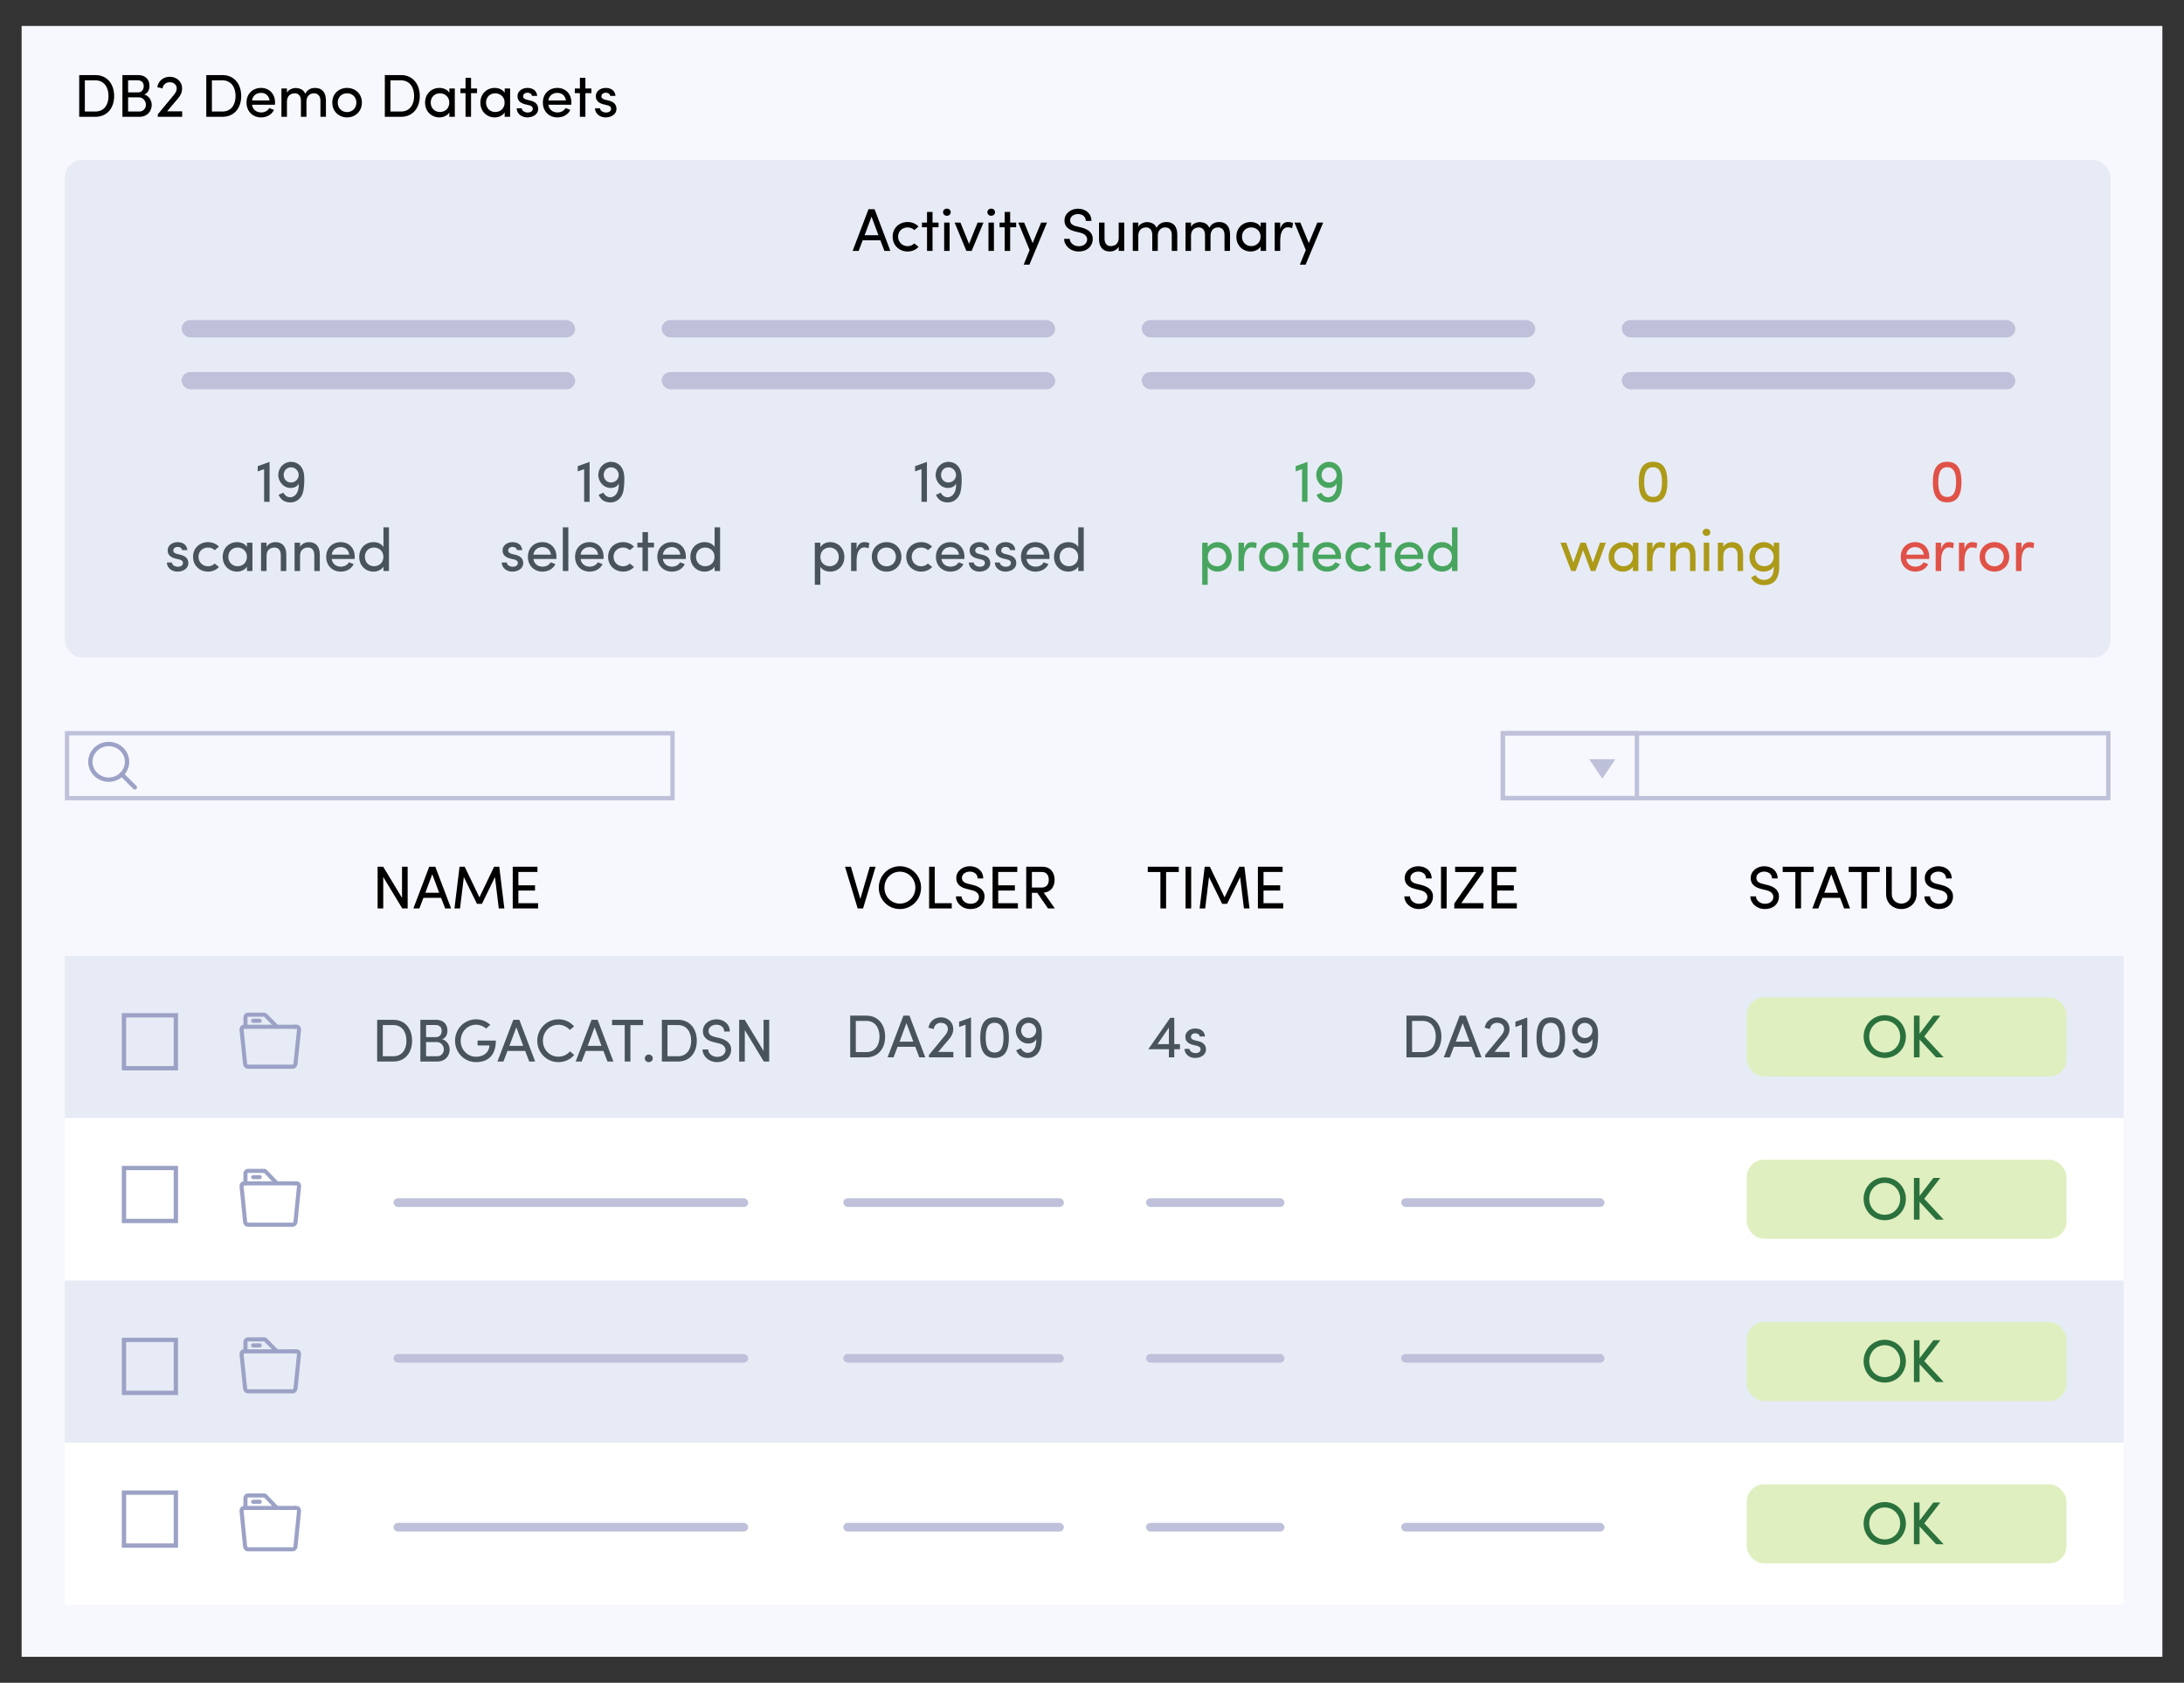 <svg width="505" height="389" viewBox="0 0 505 389" fill="none" xmlns="http://www.w3.org/2000/svg">
<rect x="0" y="0" width="505" height="389" fill="#333333" stroke="none"/>
<g clip-path="url(#clip0_16001_65)">
<rect width="495" height="377" transform="translate(5 6)" fill="#F7F8FD"/>
<rect x="15" y="37" width="473" height="115" rx="4" fill="#E7EBF5"/>
<path d="M94.26 210H93.014L88.618 202.734V210H87.316V200.354H88.604L92.958 207.564V200.354H94.26V210ZM98.356 206.374H101.548L99.952 202.09L98.356 206.374ZM101.996 207.55H97.908L96.97 210H95.584L99.252 200.354H100.652L104.306 210H102.934L101.996 207.55ZM110.852 207.438L114.254 200.354H115.444L116.62 210H115.332L114.45 202.748L111.44 208.936H110.292L107.254 202.748L106.372 210H105.084L106.26 200.354H107.45L110.852 207.438ZM118.56 200.354H124.272V201.572H119.862V204.652H123.712V205.87H119.862V208.782H124.412V210H118.56V200.354Z" fill="black"/>
<path d="M199.926 54.374H203.118L201.522 50.09L199.926 54.374ZM203.566 55.55H199.478L198.54 58H197.154L200.822 48.354H202.222L205.876 58H204.504L203.566 55.55ZM206.404 54.71C206.404 52.638 208 51.322 209.862 51.322C210.87 51.322 211.766 51.7 212.382 52.372L211.416 53.184C211.024 52.792 210.464 52.568 209.862 52.568C208.686 52.568 207.664 53.394 207.664 54.71C207.664 56.012 208.686 56.908 209.862 56.908C210.464 56.908 211.024 56.67 211.416 56.264L212.396 57.076C211.78 57.748 210.87 58.14 209.862 58.14C208 58.14 206.404 56.782 206.404 54.71ZM215.626 51.462H217.012V52.54H215.626V58H214.352V52.54H213.176V51.462H214.352V48.998H215.626V51.462ZM219.576 51.462V58H218.316V51.462H219.576ZM218.064 49.054C218.064 48.564 218.456 48.228 218.946 48.228C219.436 48.228 219.828 48.564 219.828 49.054C219.828 49.544 219.436 49.88 218.946 49.88C218.456 49.88 218.064 49.544 218.064 49.054ZM220.741 51.462H222.085L224.073 56.376L226.047 51.462H227.405L224.675 58H224.689H223.457L220.741 51.462ZM229.823 51.462V58H228.563V51.462H229.823ZM228.311 49.054C228.311 48.564 228.703 48.228 229.193 48.228C229.683 48.228 230.075 48.564 230.075 49.054C230.075 49.544 229.683 49.88 229.193 49.88C228.703 49.88 228.311 49.544 228.311 49.054ZM233.578 51.462H234.964V52.54H233.578V58H232.304V52.54H231.128V51.462H232.304V48.998H233.578V51.462ZM238.032 61.178H236.702L238.074 57.804L235.456 51.462H236.814L238.774 56.194L240.734 51.462H242.092L238.032 61.178ZM246.056 55.214H247.358C247.358 56.054 248.212 56.922 249.43 56.922C250.662 56.922 251.264 56.236 251.376 55.508C251.446 54.472 250.606 53.982 249.738 53.786L248.492 53.478C246.434 52.96 246.14 51.798 246.14 50.958C246.14 49.334 247.624 48.242 249.262 48.242C251.012 48.242 252.37 49.334 252.37 51.07H251.068C251.068 50.104 250.312 49.488 249.248 49.488C248.296 49.488 247.442 50.062 247.442 50.944C247.442 51.364 247.596 51.994 248.814 52.288L250.074 52.596C251.88 53.058 252.86 54.066 252.65 55.62C252.468 57.02 251.334 58.14 249.43 58.14C247.47 58.14 246.056 56.726 246.056 55.214ZM258.675 54.99V51.462H259.949V58H258.675V57.02C258.269 57.804 257.359 58.14 256.645 58.14C255.007 58.14 254.111 57.09 254.125 55.242V51.462H255.399V55.158C255.399 56.264 255.931 56.894 256.827 56.894C257.751 56.894 258.675 56.39 258.675 54.99ZM269.448 52.568C268.37 52.568 267.712 53.38 267.712 54.472V58H266.438V54.29C266.438 53.212 265.878 52.568 265.024 52.568C264.114 52.568 263.204 53.1 263.204 54.472V58H261.93V51.462H263.204V52.442C263.54 51.714 264.478 51.392 265.01 51.35C265.262 51.336 265.5 51.35 265.724 51.392C266.55 51.518 267.124 51.952 267.432 52.666C268.034 51.504 269.07 51.322 269.7 51.322C271.338 51.322 272.22 52.372 272.22 54.22V58H270.946V54.304C270.946 53.226 270.4 52.568 269.448 52.568ZM281.64 52.568C280.562 52.568 279.904 53.38 279.904 54.472V58H278.63V54.29C278.63 53.212 278.07 52.568 277.216 52.568C276.306 52.568 275.396 53.1 275.396 54.472V58H274.122V51.462H275.396V52.442C275.732 51.714 276.67 51.392 277.202 51.35C277.454 51.336 277.692 51.35 277.916 51.392C278.742 51.518 279.316 51.952 279.624 52.666C280.226 51.504 281.262 51.322 281.892 51.322C283.53 51.322 284.412 52.372 284.412 54.22V58H283.138V54.304C283.138 53.226 282.592 52.568 281.64 52.568ZM291.494 58V56.992C291.06 57.72 290.108 58.14 289.198 58.14C287.406 58.14 285.88 56.796 285.88 54.724C285.88 52.638 287.406 51.322 289.198 51.322C290.108 51.322 291.046 51.7 291.494 52.442V51.462H292.754V58H291.494ZM291.48 54.71C291.48 53.31 290.374 52.568 289.31 52.568C288.134 52.568 287.182 53.422 287.182 54.71C287.182 55.998 288.134 56.894 289.31 56.894C290.472 56.894 291.48 56.096 291.48 54.71ZM296.021 55.62V58H294.747V51.462H296.021V52.932C296.357 51.77 296.987 51.322 297.841 51.322C298.303 51.322 298.793 51.448 298.975 51.574L298.779 52.764C298.429 52.596 298.079 52.54 297.813 52.54C296.553 52.54 296.021 53.884 296.021 55.62ZM301.894 61.178H300.564L301.936 57.804L299.318 51.462H300.676L302.636 56.194L304.596 51.462H305.954L301.894 61.178Z" fill="black"/>
<path d="M22.054 27H18.316V17.354H22.054C24.798 17.354 26.394 19.454 26.394 22.198C26.394 24.942 24.798 27 22.054 27ZM19.618 25.782H22.054C24.056 25.782 25.092 24.228 25.092 22.198C25.092 20.168 24.056 18.572 22.054 18.572H19.618V25.782ZM34.565 19.846C34.565 20.658 34.257 21.526 33.347 21.862C34.425 22.086 35.083 23.262 35.083 24.214C35.083 25.712 34.047 27 32.255 27H28.307V17.354H31.947C33.571 17.354 34.565 18.32 34.565 19.846ZM29.623 21.358H31.947C32.801 21.358 33.235 20.672 33.235 19.888C33.235 19.048 32.689 18.558 31.807 18.558H29.623V21.358ZM32.157 22.506H29.623V25.782H32.199C33.151 25.782 33.739 25.026 33.739 24.2C33.739 23.416 33.123 22.506 32.157 22.506ZM36.482 26.44L40.192 21.946C40.598 21.456 40.864 20.966 40.864 20.448C40.864 19.552 40.136 19.006 39.24 19.006C38.4 19.006 37.714 19.538 37.588 20.448L36.37 20.154C36.594 18.67 37.826 17.746 39.24 17.746C40.836 17.746 42.11 18.838 42.11 20.448C42.11 21.344 41.718 22.142 41.116 22.814C39.926 24.186 39.912 24.242 38.638 25.74H42.124V27H36.482V26.44ZM51.435 27H47.697V17.354H51.435C54.179 17.354 55.775 19.454 55.775 22.198C55.775 24.942 54.179 27 51.435 27ZM48.999 25.782H51.435C53.437 25.782 54.473 24.228 54.473 22.198C54.473 20.168 53.437 18.572 51.435 18.572H48.999V25.782ZM58.276 23.22H62.336C62.182 22.114 61.412 21.47 60.348 21.47C59.27 21.47 58.43 22.114 58.276 23.22ZM63.596 23.71C63.596 23.864 63.596 24.06 63.582 24.214H58.276C58.43 25.32 59.27 25.992 60.39 25.992C61.174 25.992 61.888 25.642 62.266 24.984C62.602 25.138 63.008 25.25 63.358 25.404C62.798 26.566 61.622 27.14 60.348 27.14C58.486 27.14 57.002 25.782 57.002 23.71C57.002 21.638 58.486 20.322 60.348 20.322C62.21 20.322 63.596 21.638 63.596 23.71ZM72.594 21.568C71.516 21.568 70.858 22.38 70.858 23.472V27H69.584V23.29C69.584 22.212 69.024 21.568 68.17 21.568C67.26 21.568 66.35 22.1 66.35 23.472V27H65.076V20.462H66.35V21.442C66.686 20.714 67.624 20.392 68.156 20.35C68.408 20.336 68.646 20.35 68.87 20.392C69.696 20.518 70.27 20.952 70.578 21.666C71.18 20.504 72.216 20.322 72.846 20.322C74.484 20.322 75.366 21.372 75.366 23.22V27H74.092V23.304C74.092 22.226 73.546 21.568 72.594 21.568ZM80.25 27.14C78.388 27.14 76.834 25.782 76.834 23.71C76.834 21.638 78.388 20.322 80.25 20.322C82.112 20.322 83.68 21.638 83.68 23.71C83.68 25.782 82.112 27.14 80.25 27.14ZM80.25 25.908C81.412 25.908 82.406 25.054 82.406 23.71C82.406 22.394 81.412 21.568 80.25 21.568C79.06 21.568 78.094 22.394 78.094 23.71C78.094 25.054 79.06 25.908 80.25 25.908ZM92.722 27H88.984V17.354H92.722C95.466 17.354 97.062 19.454 97.062 22.198C97.062 24.942 95.466 27 92.722 27ZM90.286 25.782H92.722C94.724 25.782 95.76 24.228 95.76 22.198C95.76 20.168 94.724 18.572 92.722 18.572H90.286V25.782ZM103.903 27V25.992C103.469 26.72 102.517 27.14 101.607 27.14C99.815 27.14 98.289 25.796 98.289 23.724C98.289 21.638 99.815 20.322 101.607 20.322C102.517 20.322 103.455 20.7 103.903 21.442V20.462H105.163V27H103.903ZM103.889 23.71C103.889 22.31 102.783 21.568 101.719 21.568C100.543 21.568 99.591 22.422 99.591 23.71C99.591 24.998 100.543 25.894 101.719 25.894C102.881 25.894 103.889 25.096 103.889 23.71ZM108.919 20.462H110.305V21.54H108.919V27H107.645V21.54H106.469V20.462H107.645V17.998H108.919V20.462ZM116.693 27V25.992C116.259 26.72 115.307 27.14 114.397 27.14C112.605 27.14 111.079 25.796 111.079 23.724C111.079 21.638 112.605 20.322 114.397 20.322C115.307 20.322 116.245 20.7 116.693 21.442V20.462H117.953V27H116.693ZM116.679 23.71C116.679 22.31 115.573 21.568 114.509 21.568C113.333 21.568 112.381 22.422 112.381 23.71C112.381 24.998 113.333 25.894 114.509 25.894C115.671 25.894 116.679 25.096 116.679 23.71ZM122.325 24.326L121.429 24.116C120.239 23.794 119.567 23.206 119.679 21.988C119.791 21.036 120.771 20.322 121.947 20.322C123.053 20.322 124.103 20.84 124.215 22.17H122.997C122.927 21.68 122.479 21.428 121.975 21.428C121.485 21.428 121.093 21.666 120.995 22.016C120.939 22.226 120.939 22.394 121.009 22.534C121.135 22.8 121.443 22.94 121.779 23.038L122.745 23.276C124.089 23.612 124.439 24.438 124.439 25.18C124.439 26.412 123.263 27.14 121.905 27.14C120.729 27.14 119.511 26.384 119.469 25.04H120.631C120.673 25.32 120.841 25.628 121.163 25.782C121.457 25.964 121.793 26.034 122.199 26.006C122.801 25.964 123.179 25.642 123.193 25.152C123.207 24.662 122.815 24.438 122.325 24.326ZM126.798 23.22H130.858C130.704 22.114 129.934 21.47 128.87 21.47C127.792 21.47 126.952 22.114 126.798 23.22ZM132.118 23.71C132.118 23.864 132.118 24.06 132.104 24.214H126.798C126.952 25.32 127.792 25.992 128.912 25.992C129.696 25.992 130.41 25.642 130.788 24.984C131.124 25.138 131.53 25.25 131.88 25.404C131.32 26.566 130.144 27.14 128.87 27.14C127.008 27.14 125.524 25.782 125.524 23.71C125.524 21.638 127.008 20.322 128.87 20.322C130.732 20.322 132.118 21.638 132.118 23.71ZM135.361 20.462H136.747V21.54H135.361V27H134.087V21.54H132.911V20.462H134.087V17.998H135.361V20.462ZM140.431 24.326L139.535 24.116C138.345 23.794 137.673 23.206 137.785 21.988C137.897 21.036 138.877 20.322 140.053 20.322C141.159 20.322 142.209 20.84 142.321 22.17H141.103C141.033 21.68 140.585 21.428 140.081 21.428C139.591 21.428 139.199 21.666 139.101 22.016C139.045 22.226 139.045 22.394 139.115 22.534C139.241 22.8 139.549 22.94 139.885 23.038L140.851 23.276C142.195 23.612 142.545 24.438 142.545 25.18C142.545 26.412 141.369 27.14 140.011 27.14C138.835 27.14 137.617 26.384 137.575 25.04H138.737C138.779 25.32 138.947 25.628 139.269 25.782C139.563 25.964 139.899 26.034 140.305 26.006C140.907 25.964 141.285 25.642 141.299 25.152C141.313 24.662 140.921 24.438 140.431 24.326Z" fill="black"/>
<path d="M196.75 200.354L198.934 207.802L201.118 200.354H202.462L199.564 210H198.318L195.392 200.354H196.75ZM203.202 205.198C203.202 202.468 205.33 200.242 208.074 200.242C210.832 200.242 212.974 202.468 212.974 205.198C212.974 207.942 210.832 210.14 208.074 210.14C205.33 210.14 203.202 207.942 203.202 205.198ZM204.504 205.198C204.504 207.256 206.058 208.88 208.074 208.88C210.104 208.88 211.658 207.256 211.658 205.198C211.658 203.14 210.104 201.502 208.074 201.502C206.058 201.502 204.504 203.14 204.504 205.198ZM214.835 200.354H216.137V208.782H220.071V210H214.835V200.354ZM221.038 207.214H222.34C222.34 208.054 223.194 208.922 224.412 208.922C225.644 208.922 226.246 208.236 226.358 207.508C226.428 206.472 225.588 205.982 224.72 205.786L223.474 205.478C221.416 204.96 221.122 203.798 221.122 202.958C221.122 201.334 222.606 200.242 224.244 200.242C225.994 200.242 227.352 201.334 227.352 203.07H226.05C226.05 202.104 225.294 201.488 224.23 201.488C223.278 201.488 222.424 202.062 222.424 202.944C222.424 203.364 222.578 203.994 223.796 204.288L225.056 204.596C226.862 205.058 227.842 206.066 227.632 207.62C227.45 209.02 226.316 210.14 224.412 210.14C222.452 210.14 221.038 208.726 221.038 207.214ZM229.512 200.354H235.224V201.572H230.814V204.652H234.664V205.87H230.814V208.782H235.364V210H229.512V200.354ZM241.334 206.346L243.91 210H242.328L239.836 206.388H238.604V210H237.288V200.354H240.998C243.028 200.354 243.854 201.866 243.854 203.378C243.854 204.806 243.14 206.192 241.334 206.346ZM240.956 201.572H238.604V205.17H240.9C242.076 205.17 242.51 204.274 242.51 203.378C242.51 202.496 242.076 201.572 240.956 201.572Z" fill="black"/>
<path d="M265.392 200.354H272.56V201.586H269.634V210H268.318V201.586H265.392V200.354ZM274.133 200.354H275.435V210H274.133V200.354ZM283.153 207.438L286.555 200.354H287.745L288.921 210H287.633L286.751 202.748L283.741 208.936H282.593L279.555 202.748L278.673 210H277.385L278.561 200.354H279.751L283.153 207.438ZM290.861 200.354H296.573V201.572H292.163V204.652H296.013V205.87H292.163V208.782H296.713V210H290.861V200.354Z" fill="black"/>
<path d="M324.728 207.214H326.03C326.03 208.054 326.884 208.922 328.102 208.922C329.334 208.922 329.936 208.236 330.048 207.508C330.118 206.472 329.278 205.982 328.41 205.786L327.164 205.478C325.106 204.96 324.812 203.798 324.812 202.958C324.812 201.334 326.296 200.242 327.934 200.242C329.684 200.242 331.042 201.334 331.042 203.07H329.74C329.74 202.104 328.984 201.488 327.92 201.488C326.968 201.488 326.114 202.062 326.114 202.944C326.114 203.364 326.268 203.994 327.486 204.288L328.746 204.596C330.552 205.058 331.532 206.066 331.322 207.62C331.14 209.02 330.006 210.14 328.102 210.14C326.142 210.14 324.728 208.726 324.728 207.214ZM333.201 200.354H334.503V210H333.201V200.354ZM336.271 208.866L341.367 201.586H336.467V200.354H343.019V201.488L337.895 208.768H343.019V210H336.271V208.866ZM344.884 200.354H350.596V201.572H346.186V204.652H350.036V205.87H346.186V208.782H350.736V210H344.884V200.354Z" fill="black"/>
<path d="M404.728 207.214H406.03C406.03 208.054 406.884 208.922 408.102 208.922C409.334 208.922 409.936 208.236 410.048 207.508C410.118 206.472 409.278 205.982 408.41 205.786L407.164 205.478C405.106 204.96 404.812 203.798 404.812 202.958C404.812 201.334 406.296 200.242 407.934 200.242C409.684 200.242 411.042 201.334 411.042 203.07H409.74C409.74 202.104 408.984 201.488 407.92 201.488C406.968 201.488 406.114 202.062 406.114 202.944C406.114 203.364 406.268 203.994 407.486 204.288L408.746 204.596C410.552 205.058 411.532 206.066 411.322 207.62C411.14 209.02 410.006 210.14 408.102 210.14C406.142 210.14 404.728 208.726 404.728 207.214ZM412.209 200.354H419.377V201.586H416.451V210H415.135V201.586H412.209V200.354ZM421.835 206.374H425.027L423.431 202.09L421.835 206.374ZM425.475 207.55H421.387L420.449 210H419.063L422.731 200.354H424.131L427.785 210H426.413L425.475 207.55ZM427.474 200.354H434.642V201.586H431.716V210H430.4V201.586H427.474V200.354ZM439.645 208.88C440.835 208.88 441.857 208.026 441.857 206.682V200.354H443.173V206.682C443.173 208.782 441.535 210.14 439.645 210.14C437.727 210.14 436.117 208.782 436.117 206.682V200.354H437.433V206.682C437.433 208.026 438.455 208.88 439.645 208.88ZM444.975 207.214H446.277C446.277 208.054 447.131 208.922 448.349 208.922C449.581 208.922 450.183 208.236 450.295 207.508C450.365 206.472 449.525 205.982 448.657 205.786L447.411 205.478C445.353 204.96 445.059 203.798 445.059 202.958C445.059 201.334 446.543 200.242 448.181 200.242C449.931 200.242 451.289 201.334 451.289 203.07H449.987C449.987 202.104 449.231 201.488 448.167 201.488C447.215 201.488 446.361 202.062 446.361 202.944C446.361 203.364 446.515 203.994 447.733 204.288L448.993 204.596C450.799 205.058 451.779 206.066 451.569 207.62C451.387 209.02 450.253 210.14 448.349 210.14C446.389 210.14 444.975 208.726 444.975 207.214Z" fill="black"/>
<rect x="15" y="220.961" width="476" height="37.51" fill="#E7EBF5"/>
<g clip-path="url(#clip1_16001_65)">
<path d="M68.248 237.347H68.634C68.917 237.347 69.146 237.622 69.146 237.966C69.146 237.999 69.144 238.034 69.14 238.067L68.325 245.961C68.305 246.152 68.217 246.309 68.094 246.408C68.001 246.515 67.876 246.581 67.738 246.581H57.264C57.125 246.581 57 246.515 56.91 246.408C56.779 246.309 56.689 246.136 56.673 245.942L55.859 238.038C55.825 237.701 56.025 237.393 56.304 237.351L56.367 237.347H56.754V235.187C56.754 234.846 56.983 234.568 57.266 234.568H61.093C61.252 234.568 61.395 234.655 61.487 234.791L62.661 235.98L63.836 237.169" stroke="#9CA2C6" stroke-width="0.944" stroke-linecap="round" stroke-linejoin="round"/>
<path d="M56.743 237.349H68.236" stroke="#9CA2C6" stroke-width="0.944" stroke-linecap="round" stroke-linejoin="round"/>
<path d="M58.538 235.968H60.048" stroke="#9CA2C6" stroke-width="0.944" stroke-linecap="round" stroke-linejoin="round"/>
</g>
<path d="M90.948 245.388H87.21V235.742H90.948C93.692 235.742 95.288 237.842 95.288 240.586C95.288 243.33 93.692 245.388 90.948 245.388ZM88.512 244.17H90.948C92.95 244.17 93.986 242.616 93.986 240.586C93.986 238.556 92.95 236.96 90.948 236.96H88.512V244.17ZM103.458 238.234C103.458 239.046 103.15 239.914 102.24 240.25C103.318 240.474 103.976 241.65 103.976 242.602C103.976 244.1 102.94 245.388 101.148 245.388H97.2V235.742H100.84C102.464 235.742 103.458 236.708 103.458 238.234ZM98.516 239.746H100.84C101.694 239.746 102.128 239.06 102.128 238.276C102.128 237.436 101.582 236.946 100.7 236.946H98.516V239.746ZM101.05 240.894H98.516V244.17H101.092C102.044 244.17 102.632 243.414 102.632 242.588C102.632 241.804 102.016 240.894 101.05 240.894ZM113.355 236.904L112.417 237.772C111.801 237.226 110.989 236.876 110.093 236.876C108.077 236.876 106.523 238.542 106.523 240.586C106.523 242.644 108.077 244.282 110.093 244.282C111.815 244.282 113.103 243.288 113.173 241.678H110.429V240.544H114.657C114.657 243.946 112.851 245.528 110.093 245.528C107.349 245.528 105.221 243.33 105.221 240.586C105.221 237.856 107.349 235.63 110.093 235.63C111.381 235.63 112.515 236.12 113.355 236.904ZM117.794 241.762H120.986L119.39 237.478L117.794 241.762ZM121.434 242.938H117.346L116.408 245.388H115.022L118.69 235.742H120.09L123.744 245.388H122.372L121.434 242.938ZM131.792 243.036L132.772 243.862C131.918 244.884 130.63 245.528 129.118 245.528C126.388 245.528 124.232 243.33 124.232 240.586C124.232 237.856 126.388 235.63 129.118 235.63C130.616 235.63 131.89 236.26 132.744 237.268L131.764 238.08C131.106 237.366 130.182 236.89 129.118 236.89C127.088 236.89 125.534 238.528 125.534 240.586C125.534 242.644 127.088 244.268 129.118 244.268C130.196 244.268 131.134 243.806 131.792 243.036ZM135.889 241.762H139.081L137.485 237.478L135.889 241.762ZM139.529 242.938H135.441L134.503 245.388H133.117L136.785 235.742H138.185L141.839 245.388H140.467L139.529 242.938ZM141.528 235.742H148.696V236.974H145.77V245.388H144.454V236.974H141.528V235.742ZM149.098 244.66C149.098 244.156 149.518 243.778 150.008 243.778C150.512 243.778 150.932 244.156 150.932 244.66C150.932 245.164 150.512 245.528 150.008 245.528C149.518 245.528 149.098 245.164 149.098 244.66ZM156.779 245.388H153.041V235.742H156.779C159.523 235.742 161.119 237.842 161.119 240.586C161.119 243.33 159.523 245.388 156.779 245.388ZM154.343 244.17H156.779C158.781 244.17 159.817 242.616 159.817 240.586C159.817 238.556 158.781 236.96 156.779 236.96H154.343V244.17ZM162.444 242.602H163.746C163.746 243.442 164.6 244.31 165.818 244.31C167.05 244.31 167.652 243.624 167.764 242.896C167.834 241.86 166.994 241.37 166.126 241.174L164.88 240.866C162.822 240.348 162.528 239.186 162.528 238.346C162.528 236.722 164.012 235.63 165.65 235.63C167.4 235.63 168.758 236.722 168.758 238.458H167.456C167.456 237.492 166.7 236.876 165.636 236.876C164.684 236.876 163.83 237.45 163.83 238.332C163.83 238.752 163.984 239.382 165.202 239.676L166.462 239.984C168.268 240.446 169.248 241.454 169.038 243.008C168.856 244.408 167.722 245.528 165.818 245.528C163.858 245.528 162.444 244.114 162.444 242.602ZM177.861 245.388H176.615L172.219 238.122V245.388H170.917V235.742H172.205L176.559 242.952V235.742H177.861V245.388Z" fill="#48535C"/>
<path d="M200.326 244.426H196.588V234.78H200.326C203.07 234.78 204.666 236.88 204.666 239.624C204.666 242.368 203.07 244.426 200.326 244.426ZM197.89 243.208H200.326C202.328 243.208 203.364 241.654 203.364 239.624C203.364 237.594 202.328 235.998 200.326 235.998H197.89V243.208ZM207.998 240.8H211.19L209.594 236.516L207.998 240.8ZM211.638 241.976H207.55L206.612 244.426H205.226L208.894 234.78H210.294L213.948 244.426H212.576L211.638 241.976ZM214.795 243.866L218.505 239.372C218.911 238.882 219.177 238.392 219.177 237.874C219.177 236.978 218.449 236.432 217.553 236.432C216.713 236.432 216.027 236.964 215.901 237.874L214.683 237.58C214.907 236.096 216.139 235.172 217.553 235.172C219.149 235.172 220.423 236.264 220.423 237.874C220.423 238.77 220.031 239.568 219.429 240.24C218.239 241.612 218.225 241.668 216.951 243.166H220.437V244.426H214.795V243.866ZM223.27 244.426V236.88L221.786 237.398V236.194L224.53 235.2V244.426H223.27ZM226.658 239.876C226.658 237.272 227.344 235.172 229.976 235.172C232.608 235.172 233.28 237.272 233.28 239.876C233.28 242.452 232.608 244.552 229.976 244.552C227.344 244.552 226.658 242.452 226.658 239.876ZM227.918 239.876C227.918 241.766 228.338 243.306 229.976 243.306C231.614 243.306 232.034 241.766 232.034 239.876C232.034 237.972 231.614 236.432 229.976 236.432C228.338 236.432 227.918 237.972 227.918 239.876ZM234.953 242.802L236.073 242.326C236.451 243.068 237.053 243.376 237.627 243.376C238.901 243.376 239.741 242.046 239.587 240.184C239.293 240.926 238.551 241.22 237.711 241.22C236.059 241.22 234.813 239.708 234.883 238.084C234.953 236.446 236.311 235.116 237.949 235.186C239.559 235.256 240.707 236.418 240.861 238.322C240.945 239.47 240.889 240.618 240.707 241.78C240.441 243.418 239.237 244.636 237.571 244.566C236.577 244.524 235.555 244.188 234.953 242.802ZM239.601 238.28C239.601 237.258 238.845 236.502 237.893 236.46C236.927 236.418 236.171 237.16 236.129 238.14C236.087 239.134 236.787 239.918 237.753 239.96C238.719 240.002 239.559 239.26 239.601 238.28Z" fill="#48535C"/>
<path d="M271.523 242.55V244.426H270.277V242.55H265.517L270.585 235.284H271.523V241.36H272.839V242.55H271.523ZM267.659 241.36H270.277V237.552L267.659 241.36ZM276.742 241.752L275.846 241.542C274.656 241.22 273.984 240.632 274.096 239.414C274.208 238.462 275.188 237.748 276.364 237.748C277.47 237.748 278.52 238.266 278.632 239.596H277.414C277.344 239.106 276.896 238.854 276.392 238.854C275.902 238.854 275.51 239.092 275.412 239.442C275.356 239.652 275.356 239.82 275.426 239.96C275.552 240.226 275.86 240.366 276.196 240.464L277.162 240.702C278.506 241.038 278.856 241.864 278.856 242.606C278.856 243.838 277.68 244.566 276.322 244.566C275.146 244.566 273.928 243.81 273.886 242.466H275.048C275.09 242.746 275.258 243.054 275.58 243.208C275.874 243.39 276.21 243.46 276.616 243.432C277.218 243.39 277.596 243.068 277.61 242.578C277.624 242.088 277.232 241.864 276.742 241.752Z" fill="#48535C"/>
<path d="M328.948 244.426H325.21V234.78H328.948C331.692 234.78 333.288 236.88 333.288 239.624C333.288 242.368 331.692 244.426 328.948 244.426ZM326.512 243.208H328.948C330.95 243.208 331.986 241.654 331.986 239.624C331.986 237.594 330.95 235.998 328.948 235.998H326.512V243.208ZM336.619 240.8H339.811L338.215 236.516L336.619 240.8ZM340.259 241.976H336.171L335.233 244.426H333.847L337.515 234.78H338.915L342.569 244.426H341.197L340.259 241.976ZM343.416 243.866L347.126 239.372C347.532 238.882 347.798 238.392 347.798 237.874C347.798 236.978 347.07 236.432 346.174 236.432C345.334 236.432 344.648 236.964 344.522 237.874L343.304 237.58C343.528 236.096 344.76 235.172 346.174 235.172C347.77 235.172 349.044 236.264 349.044 237.874C349.044 238.77 348.652 239.568 348.05 240.24C346.86 241.612 346.846 241.668 345.572 243.166H349.058V244.426H343.416V243.866ZM351.891 244.426V236.88L350.407 237.398V236.194L353.151 235.2V244.426H351.891ZM355.279 239.876C355.279 237.272 355.965 235.172 358.597 235.172C361.229 235.172 361.901 237.272 361.901 239.876C361.901 242.452 361.229 244.552 358.597 244.552C355.965 244.552 355.279 242.452 355.279 239.876ZM356.539 239.876C356.539 241.766 356.959 243.306 358.597 243.306C360.235 243.306 360.655 241.766 360.655 239.876C360.655 237.972 360.235 236.432 358.597 236.432C356.959 236.432 356.539 237.972 356.539 239.876ZM363.574 242.802L364.694 242.326C365.072 243.068 365.674 243.376 366.248 243.376C367.522 243.376 368.362 242.046 368.208 240.184C367.914 240.926 367.172 241.22 366.332 241.22C364.68 241.22 363.434 239.708 363.504 238.084C363.574 236.446 364.932 235.116 366.57 235.186C368.18 235.256 369.328 236.418 369.482 238.322C369.566 239.47 369.51 240.618 369.328 241.78C369.062 243.418 367.858 244.636 366.192 244.566C365.198 244.524 364.176 244.188 363.574 242.802ZM368.222 238.28C368.222 237.258 367.466 236.502 366.514 236.46C365.548 236.418 364.792 237.16 364.75 238.14C364.708 239.134 365.408 239.918 366.374 239.96C367.34 240.002 368.18 239.26 368.222 238.28Z" fill="#48535C"/>
<rect x="28.666" y="234.7" width="12" height="12.239" stroke="#9CA2C6"/>
<rect x="403.902" y="230.579" width="73.932" height="18.274" rx="4" fill="#DFEFC0"/>
<path d="M430.92 239.624C430.92 236.894 433.048 234.668 435.792 234.668C438.55 234.668 440.692 236.894 440.692 239.624C440.692 242.368 438.55 244.566 435.792 244.566C433.048 244.566 430.92 242.368 430.92 239.624ZM432.222 239.624C432.222 241.682 433.776 243.306 435.792 243.306C437.822 243.306 439.376 241.682 439.376 239.624C439.376 237.566 437.822 235.928 435.792 235.928C433.776 235.928 432.222 237.566 432.222 239.624ZM444.947 239.596L449.427 244.426H447.677L443.855 240.31V244.426H442.553V234.78H443.855V238.952L447.047 234.78H448.657L444.947 239.596Z" fill="#2B713D"/>
<rect x="15" y="296" width="476" height="37.51" fill="#E7EBF5"/>
<g clip-path="url(#clip2_16001_65)">
<path d="M68.248 312.385H68.634C68.917 312.385 69.146 312.661 69.146 313.005C69.146 313.037 69.144 313.072 69.14 313.105L68.325 321C68.305 321.191 68.217 321.348 68.094 321.447C68.001 321.554 67.876 321.619 67.738 321.619H57.264C57.125 321.619 57 321.554 56.91 321.447C56.779 321.348 56.689 321.175 56.673 320.98L55.859 313.077C55.825 312.74 56.025 312.431 56.304 312.39L56.367 312.385H56.754V310.226C56.754 309.884 56.983 309.606 57.266 309.606H61.093C61.252 309.606 61.395 309.694 61.487 309.83L62.661 311.019L63.836 312.208" stroke="#9CA2C6" stroke-width="0.944" stroke-linecap="round" stroke-linejoin="round"/>
<path d="M56.743 312.388H68.236" stroke="#9CA2C6" stroke-width="0.944" stroke-linecap="round" stroke-linejoin="round"/>
<path d="M58.538 311.007H60.048" stroke="#9CA2C6" stroke-width="0.944" stroke-linecap="round" stroke-linejoin="round"/>
</g>
<rect x="28.666" y="309.739" width="12" height="12.239" stroke="#9CA2C6"/>
<rect x="403.902" y="305.618" width="73.932" height="18.274" rx="4" fill="#DFEFC0"/>
<path d="M430.92 314.663C430.92 311.933 433.048 309.707 435.792 309.707C438.55 309.707 440.692 311.933 440.692 314.663C440.692 317.407 438.55 319.605 435.792 319.605C433.048 319.605 430.92 317.407 430.92 314.663ZM432.222 314.663C432.222 316.721 433.776 318.345 435.792 318.345C437.822 318.345 439.376 316.721 439.376 314.663C439.376 312.605 437.822 310.967 435.792 310.967C433.776 310.967 432.222 312.605 432.222 314.663ZM444.947 314.635L449.427 319.465H447.677L443.855 315.349V319.465H442.553V309.819H443.855V313.991L447.047 309.819H448.657L444.947 314.635Z" fill="#2B713D"/>
<rect x="15" y="258.471" width="476" height="37.51" fill="white"/>
<rect x="28.666" y="270.003" width="12" height="12.239" stroke="#9CA2C6"/>
<rect x="403.902" y="268.089" width="73.932" height="18.274" rx="4" fill="#DFEFC0"/>
<path d="M430.92 277.134C430.92 274.404 433.048 272.178 435.792 272.178C438.55 272.178 440.692 274.404 440.692 277.134C440.692 279.878 438.55 282.076 435.792 282.076C433.048 282.076 430.92 279.878 430.92 277.134ZM432.222 277.134C432.222 279.192 433.776 280.816 435.792 280.816C437.822 280.816 439.376 279.192 439.376 277.134C439.376 275.076 437.822 273.438 435.792 273.438C433.776 273.438 432.222 275.076 432.222 277.134ZM444.947 277.106L449.427 281.936H447.677L443.855 277.82V281.936H442.553V272.29H443.855V276.462L447.047 272.29H448.657L444.947 277.106Z" fill="#2B713D"/>
<rect x="15" y="333.51" width="476" height="37.51" fill="white"/>
<rect x="28.666" y="345.042" width="12" height="12.239" stroke="#9CA2C6"/>
<rect x="403.902" y="343.128" width="73.932" height="18.274" rx="4" fill="#DFEFC0"/>
<path d="M430.92 352.173C430.92 349.443 433.048 347.217 435.792 347.217C438.55 347.217 440.692 349.443 440.692 352.173C440.692 354.917 438.55 357.115 435.792 357.115C433.048 357.115 430.92 354.917 430.92 352.173ZM432.222 352.173C432.222 354.231 433.776 355.855 435.792 355.855C437.822 355.855 439.376 354.231 439.376 352.173C439.376 350.115 437.822 348.477 435.792 348.477C433.776 348.477 432.222 350.115 432.222 352.173ZM444.947 352.145L449.427 356.975H447.677L443.855 352.859V356.975H442.553V347.329H443.855V351.501L447.047 347.329H448.657L444.947 352.145Z" fill="#2B713D"/>
<rect x="91" y="277" width="82" height="2" rx="1" fill="#BEC1D9"/>
<rect x="91" y="313" width="82" height="2" rx="1" fill="#BEC1D9"/>
<rect x="91" y="352.039" width="82" height="2" rx="1" fill="#BEC1D9"/>
<rect x="195" y="277" width="51" height="2" rx="1" fill="#BEC1D9"/>
<rect x="195" y="313" width="51" height="2" rx="1" fill="#BEC1D9"/>
<rect x="195" y="352.039" width="51" height="2" rx="1" fill="#BEC1D9"/>
<rect x="265" y="277" width="32" height="2" rx="1" fill="#BEC1D9"/>
<rect x="265" y="313" width="32" height="2" rx="1" fill="#BEC1D9"/>
<rect x="265" y="352.039" width="32" height="2" rx="1" fill="#BEC1D9"/>
<rect x="324" y="277" width="47" height="2" rx="1" fill="#BEC1D9"/>
<rect x="324" y="313" width="47" height="2" rx="1" fill="#BEC1D9"/>
<rect x="324" y="352.039" width="47" height="2" rx="1" fill="#BEC1D9"/>
<rect x="42" y="74" width="91" height="4" rx="2" fill="#BEC1D9"/>
<rect x="153" y="74" width="91" height="4" rx="2" fill="#BEC1D9"/>
<rect x="264" y="74" width="91" height="4" rx="2" fill="#BEC1D9"/>
<rect x="375" y="74" width="91" height="4" rx="2" fill="#BEC1D9"/>
<rect x="42" y="86" width="91" height="4" rx="2" fill="#BEC1D9"/>
<rect x="153" y="86" width="91" height="4" rx="2" fill="#BEC1D9"/>
<rect x="264" y="86" width="91" height="4" rx="2" fill="#BEC1D9"/>
<rect x="375" y="86" width="91" height="4" rx="2" fill="#BEC1D9"/>
<path d="M61.072 116V108.454L59.588 108.972V107.768L62.332 106.774V116H61.072ZM64.418 114.376L65.538 113.9C65.916 114.642 66.518 114.95 67.092 114.95C68.366 114.95 69.206 113.62 69.052 111.758C68.758 112.5 68.016 112.794 67.176 112.794C65.524 112.794 64.278 111.282 64.348 109.658C64.418 108.02 65.776 106.69 67.414 106.76C69.024 106.83 70.172 107.992 70.326 109.896C70.41 111.044 70.354 112.192 70.172 113.354C69.906 114.992 68.702 116.21 67.036 116.14C66.042 116.098 65.02 115.762 64.418 114.376ZM69.066 109.854C69.066 108.832 68.31 108.076 67.358 108.034C66.392 107.992 65.636 108.734 65.594 109.714C65.552 110.708 66.252 111.492 67.218 111.534C68.184 111.576 69.024 110.834 69.066 109.854Z" fill="#48535C"/>
<path d="M135.072 116V108.454L133.588 108.972V107.768L136.332 106.774V116H135.072ZM138.418 114.376L139.538 113.9C139.916 114.642 140.518 114.95 141.092 114.95C142.366 114.95 143.206 113.62 143.052 111.758C142.758 112.5 142.016 112.794 141.176 112.794C139.524 112.794 138.278 111.282 138.348 109.658C138.418 108.02 139.776 106.69 141.414 106.76C143.024 106.83 144.172 107.992 144.326 109.896C144.41 111.044 144.354 112.192 144.172 113.354C143.906 114.992 142.702 116.21 141.036 116.14C140.042 116.098 139.02 115.762 138.418 114.376ZM143.066 109.854C143.066 108.832 142.31 108.076 141.358 108.034C140.392 107.992 139.636 108.734 139.594 109.714C139.552 110.708 140.252 111.492 141.218 111.534C142.184 111.576 143.024 110.834 143.066 109.854Z" fill="#48535C"/>
<path d="M213.072 116V108.454L211.588 108.972V107.768L214.332 106.774V116H213.072ZM216.418 114.376L217.538 113.9C217.916 114.642 218.518 114.95 219.092 114.95C220.366 114.95 221.206 113.62 221.052 111.758C220.758 112.5 220.016 112.794 219.176 112.794C217.524 112.794 216.278 111.282 216.348 109.658C216.418 108.02 217.776 106.69 219.414 106.76C221.024 106.83 222.172 107.992 222.326 109.896C222.41 111.044 222.354 112.192 222.172 113.354C221.906 114.992 220.702 116.21 219.036 116.14C218.042 116.098 217.02 115.762 216.418 114.376ZM221.066 109.854C221.066 108.832 220.31 108.076 219.358 108.034C218.392 107.992 217.636 108.734 217.594 109.714C217.552 110.708 218.252 111.492 219.218 111.534C220.184 111.576 221.024 110.834 221.066 109.854Z" fill="#48535C"/>
<path d="M301.072 116V108.454L299.588 108.972V107.768L302.332 106.774V116H301.072ZM304.418 114.376L305.538 113.9C305.916 114.642 306.518 114.95 307.092 114.95C308.366 114.95 309.206 113.62 309.052 111.758C308.758 112.5 308.016 112.794 307.176 112.794C305.524 112.794 304.278 111.282 304.348 109.658C304.418 108.02 305.776 106.69 307.414 106.76C309.024 106.83 310.172 107.992 310.326 109.896C310.41 111.044 310.354 112.192 310.172 113.354C309.906 114.992 308.702 116.21 307.036 116.14C306.042 116.098 305.02 115.762 304.418 114.376ZM309.066 109.854C309.066 108.832 308.31 108.076 307.358 108.034C306.392 107.992 305.636 108.734 305.594 109.714C305.552 110.708 306.252 111.492 307.218 111.534C308.184 111.576 309.024 110.834 309.066 109.854Z" fill="#48A55F"/>
<path d="M378.924 111.45C378.924 108.846 379.61 106.746 382.242 106.746C384.874 106.746 385.546 108.846 385.546 111.45C385.546 114.026 384.874 116.126 382.242 116.126C379.61 116.126 378.924 114.026 378.924 111.45ZM380.184 111.45C380.184 113.34 380.604 114.88 382.242 114.88C383.88 114.88 384.3 113.34 384.3 111.45C384.3 109.546 383.88 108.006 382.242 108.006C380.604 108.006 380.184 109.546 380.184 111.45Z" fill="#AC9A18"/>
<path d="M446.924 111.45C446.924 108.846 447.61 106.746 450.242 106.746C452.874 106.746 453.546 108.846 453.546 111.45C453.546 114.026 452.874 116.126 450.242 116.126C447.61 116.126 446.924 114.026 446.924 111.45ZM448.184 111.45C448.184 113.34 448.604 114.88 450.242 114.88C451.88 114.88 452.3 113.34 452.3 111.45C452.3 109.546 451.88 108.006 450.242 108.006C448.604 108.006 448.184 109.546 448.184 111.45Z" fill="#E05248"/>
<path d="M41.437 129.326L40.541 129.116C39.351 128.794 38.679 128.206 38.791 126.988C38.903 126.036 39.883 125.322 41.059 125.322C42.165 125.322 43.215 125.84 43.327 127.17H42.109C42.039 126.68 41.591 126.428 41.087 126.428C40.597 126.428 40.205 126.666 40.107 127.016C40.051 127.226 40.051 127.394 40.121 127.534C40.247 127.8 40.555 127.94 40.891 128.038L41.857 128.276C43.201 128.612 43.551 129.438 43.551 130.18C43.551 131.412 42.375 132.14 41.017 132.14C39.841 132.14 38.623 131.384 38.581 130.04H39.743C39.785 130.32 39.953 130.628 40.275 130.782C40.569 130.964 40.905 131.034 41.311 131.006C41.913 130.964 42.291 130.642 42.305 130.152C42.319 129.662 41.927 129.438 41.437 129.326ZM44.636 128.71C44.636 126.638 46.232 125.322 48.094 125.322C49.102 125.322 49.998 125.7 50.614 126.372L49.648 127.184C49.256 126.792 48.696 126.568 48.094 126.568C46.918 126.568 45.896 127.394 45.896 128.71C45.896 130.012 46.918 130.908 48.094 130.908C48.696 130.908 49.256 130.67 49.648 130.264L50.628 131.076C50.012 131.748 49.102 132.14 48.094 132.14C46.232 132.14 44.636 130.782 44.636 128.71ZM57.11 132V130.992C56.676 131.72 55.724 132.14 54.814 132.14C53.022 132.14 51.496 130.796 51.496 128.724C51.496 126.638 53.022 125.322 54.814 125.322C55.724 125.322 56.662 125.7 57.11 126.442V125.462H58.37V132H57.11ZM57.096 128.71C57.096 127.31 55.99 126.568 54.926 126.568C53.75 126.568 52.798 127.422 52.798 128.71C52.798 129.998 53.75 130.894 54.926 130.894C56.088 130.894 57.096 130.096 57.096 128.71ZM61.636 128.472V132H60.362V125.462H61.636V126.442C62.014 125.658 62.966 125.322 63.68 125.322C65.318 125.322 66.2 126.372 66.2 128.22V132H64.926V128.304C64.926 127.198 64.38 126.568 63.484 126.568C62.56 126.568 61.636 127.086 61.636 128.472ZM69.385 128.472V132H68.111V125.462H69.385V126.442C69.763 125.658 70.715 125.322 71.428 125.322C73.067 125.322 73.948 126.372 73.948 128.22V132H72.674V128.304C72.674 127.198 72.129 126.568 71.233 126.568C70.308 126.568 69.385 127.086 69.385 128.472ZM76.699 128.22H80.759C80.605 127.114 79.835 126.47 78.771 126.47C77.693 126.47 76.853 127.114 76.699 128.22ZM82.019 128.71C82.019 128.864 82.019 129.06 82.005 129.214H76.699C76.853 130.32 77.693 130.992 78.813 130.992C79.597 130.992 80.311 130.642 80.689 129.984C81.025 130.138 81.431 130.25 81.781 130.404C81.221 131.566 80.045 132.14 78.771 132.14C76.909 132.14 75.425 130.782 75.425 128.71C75.425 126.638 76.909 125.322 78.771 125.322C80.633 125.322 82.019 126.638 82.019 128.71ZM88.665 132V130.992C88.231 131.72 87.278 132.14 86.368 132.14C84.576 132.14 83.064 130.796 83.064 128.724C83.064 126.638 84.562 125.322 86.355 125.322C87.32 125.322 88.231 125.7 88.665 126.442V121.906H89.939V132H88.665ZM88.65 128.71C88.65 127.31 87.544 126.568 86.481 126.568C85.305 126.568 84.367 127.422 84.367 128.71C84.367 129.998 85.305 130.894 86.481 130.894C87.642 130.894 88.65 130.096 88.65 128.71Z" fill="#48535C"/>
<path d="M118.87 129.326L117.974 129.116C116.784 128.794 116.112 128.206 116.224 126.988C116.336 126.036 117.316 125.322 118.492 125.322C119.598 125.322 120.648 125.84 120.76 127.17H119.542C119.472 126.68 119.024 126.428 118.52 126.428C118.03 126.428 117.638 126.666 117.54 127.016C117.484 127.226 117.484 127.394 117.554 127.534C117.68 127.8 117.988 127.94 118.324 128.038L119.29 128.276C120.634 128.612 120.984 129.438 120.984 130.18C120.984 131.412 119.808 132.14 118.45 132.14C117.274 132.14 116.056 131.384 116.014 130.04H117.176C117.218 130.32 117.386 130.628 117.708 130.782C118.002 130.964 118.338 131.034 118.744 131.006C119.346 130.964 119.724 130.642 119.738 130.152C119.752 129.662 119.36 129.438 118.87 129.326ZM123.342 128.22H127.402C127.248 127.114 126.478 126.47 125.414 126.47C124.336 126.47 123.496 127.114 123.342 128.22ZM128.662 128.71C128.662 128.864 128.662 129.06 128.648 129.214H123.342C123.496 130.32 124.336 130.992 125.456 130.992C126.24 130.992 126.954 130.642 127.332 129.984C127.668 130.138 128.074 130.25 128.424 130.404C127.864 131.566 126.688 132.14 125.414 132.14C123.552 132.14 122.068 130.782 122.068 128.71C122.068 126.638 123.552 125.322 125.414 125.322C127.276 125.322 128.662 126.638 128.662 128.71ZM130.141 121.906H131.415V132H130.141V121.906ZM134.245 128.22H138.305C138.151 127.114 137.381 126.47 136.317 126.47C135.239 126.47 134.399 127.114 134.245 128.22ZM139.565 128.71C139.565 128.864 139.565 129.06 139.551 129.214H134.245C134.399 130.32 135.239 130.992 136.359 130.992C137.143 130.992 137.857 130.642 138.235 129.984C138.571 130.138 138.977 130.25 139.327 130.404C138.767 131.566 137.591 132.14 136.317 132.14C134.455 132.14 132.971 130.782 132.971 128.71C132.971 126.638 134.455 125.322 136.317 125.322C138.179 125.322 139.565 126.638 139.565 128.71ZM140.611 128.71C140.611 126.638 142.207 125.322 144.069 125.322C145.077 125.322 145.973 125.7 146.589 126.372L145.623 127.184C145.231 126.792 144.671 126.568 144.069 126.568C142.893 126.568 141.871 127.394 141.871 128.71C141.871 130.012 142.893 130.908 144.069 130.908C144.671 130.908 145.231 130.67 145.623 130.264L146.603 131.076C145.987 131.748 145.077 132.14 144.069 132.14C142.207 132.14 140.611 130.782 140.611 128.71ZM149.833 125.462H151.219V126.54H149.833V132H148.559V126.54H147.383V125.462H148.559V122.998H149.833V125.462ZM153.267 128.22H157.327C157.173 127.114 156.403 126.47 155.339 126.47C154.261 126.47 153.421 127.114 153.267 128.22ZM158.587 128.71C158.587 128.864 158.587 129.06 158.573 129.214H153.267C153.421 130.32 154.261 130.992 155.381 130.992C156.165 130.992 156.879 130.642 157.257 129.984C157.593 130.138 157.999 130.25 158.349 130.404C157.789 131.566 156.613 132.14 155.339 132.14C153.477 132.14 151.993 130.782 151.993 128.71C151.993 126.638 153.477 125.322 155.339 125.322C157.201 125.322 158.587 126.638 158.587 128.71ZM165.232 132V130.992C164.798 131.72 163.846 132.14 162.936 132.14C161.144 132.14 159.632 130.796 159.632 128.724C159.632 126.638 161.13 125.322 162.922 125.322C163.888 125.322 164.798 125.7 165.232 126.442V121.906H166.506V132H165.232ZM165.218 128.71C165.218 127.31 164.112 126.568 163.048 126.568C161.872 126.568 160.934 127.422 160.934 128.71C160.934 129.998 161.872 130.894 163.048 130.894C164.21 130.894 165.218 130.096 165.218 128.71Z" fill="#48535C"/>
<path d="M189.681 125.462V126.484C190.129 125.742 191.039 125.322 191.963 125.322C193.755 125.322 195.239 126.68 195.239 128.752C195.239 130.824 193.755 132.14 191.963 132.14C191.039 132.14 190.129 131.762 189.681 131.02V135.178H188.407V125.462H189.681ZM189.695 128.766C189.695 130.166 190.787 130.894 191.837 130.894C193.013 130.894 193.951 130.068 193.951 128.766C193.951 127.464 193.013 126.568 191.837 126.568C190.689 126.568 189.695 127.38 189.695 128.766ZM198.072 129.62V132H196.798V125.462H198.072V126.932C198.408 125.77 199.038 125.322 199.892 125.322C200.354 125.322 200.844 125.448 201.026 125.574L200.83 126.764C200.48 126.596 200.13 126.54 199.864 126.54C198.604 126.54 198.072 127.884 198.072 129.62ZM205 132.14C203.138 132.14 201.584 130.782 201.584 128.71C201.584 126.638 203.138 125.322 205 125.322C206.862 125.322 208.43 126.638 208.43 128.71C208.43 130.782 206.862 132.14 205 132.14ZM205 130.908C206.162 130.908 207.156 130.054 207.156 128.71C207.156 127.394 206.162 126.568 205 126.568C203.81 126.568 202.844 127.394 202.844 128.71C202.844 130.054 203.81 130.908 205 130.908ZM209.551 128.71C209.551 126.638 211.147 125.322 213.009 125.322C214.017 125.322 214.913 125.7 215.529 126.372L214.563 127.184C214.171 126.792 213.611 126.568 213.009 126.568C211.833 126.568 210.811 127.394 210.811 128.71C210.811 130.012 211.833 130.908 213.009 130.908C213.611 130.908 214.171 130.67 214.563 130.264L215.543 131.076C214.927 131.748 214.017 132.14 213.009 132.14C211.147 132.14 209.551 130.782 209.551 128.71ZM217.685 128.22H221.745C221.591 127.114 220.821 126.47 219.757 126.47C218.679 126.47 217.839 127.114 217.685 128.22ZM223.005 128.71C223.005 128.864 223.005 129.06 222.991 129.214H217.685C217.839 130.32 218.679 130.992 219.799 130.992C220.583 130.992 221.297 130.642 221.675 129.984C222.011 130.138 222.417 130.25 222.767 130.404C222.207 131.566 221.031 132.14 219.757 132.14C217.895 132.14 216.411 130.782 216.411 128.71C216.411 126.638 217.895 125.322 219.757 125.322C221.619 125.322 223.005 126.638 223.005 128.71ZM226.865 129.326L225.969 129.116C224.779 128.794 224.107 128.206 224.219 126.988C224.331 126.036 225.311 125.322 226.487 125.322C227.593 125.322 228.643 125.84 228.755 127.17H227.537C227.467 126.68 227.019 126.428 226.515 126.428C226.025 126.428 225.633 126.666 225.535 127.016C225.479 127.226 225.479 127.394 225.549 127.534C225.675 127.8 225.983 127.94 226.319 128.038L227.285 128.276C228.629 128.612 228.979 129.438 228.979 130.18C228.979 131.412 227.803 132.14 226.445 132.14C225.269 132.14 224.051 131.384 224.009 130.04H225.171C225.213 130.32 225.381 130.628 225.703 130.782C225.997 130.964 226.333 131.034 226.739 131.006C227.341 130.964 227.719 130.642 227.733 130.152C227.747 129.662 227.355 129.438 226.865 129.326ZM232.877 129.326L231.981 129.116C230.791 128.794 230.119 128.206 230.231 126.988C230.343 126.036 231.323 125.322 232.499 125.322C233.605 125.322 234.655 125.84 234.767 127.17H233.549C233.479 126.68 233.031 126.428 232.527 126.428C232.037 126.428 231.645 126.666 231.547 127.016C231.491 127.226 231.491 127.394 231.561 127.534C231.687 127.8 231.995 127.94 232.331 128.038L233.297 128.276C234.641 128.612 234.991 129.438 234.991 130.18C234.991 131.412 233.815 132.14 232.457 132.14C231.281 132.14 230.063 131.384 230.021 130.04H231.183C231.225 130.32 231.393 130.628 231.715 130.782C232.009 130.964 232.345 131.034 232.751 131.006C233.353 130.964 233.731 130.642 233.745 130.152C233.759 129.662 233.367 129.438 232.877 129.326ZM237.349 128.22H241.409C241.255 127.114 240.485 126.47 239.421 126.47C238.343 126.47 237.503 127.114 237.349 128.22ZM242.669 128.71C242.669 128.864 242.669 129.06 242.655 129.214H237.349C237.503 130.32 238.343 130.992 239.463 130.992C240.247 130.992 240.961 130.642 241.339 129.984C241.675 130.138 242.081 130.25 242.431 130.404C241.871 131.566 240.695 132.14 239.421 132.14C237.559 132.14 236.075 130.782 236.075 128.71C236.075 126.638 237.559 125.322 239.421 125.322C241.283 125.322 242.669 126.638 242.669 128.71ZM249.315 132V130.992C248.881 131.72 247.929 132.14 247.019 132.14C245.227 132.14 243.715 130.796 243.715 128.724C243.715 126.638 245.213 125.322 247.005 125.322C247.971 125.322 248.881 125.7 249.315 126.442V121.906H250.589V132H249.315ZM249.301 128.71C249.301 127.31 248.195 126.568 247.131 126.568C245.955 126.568 245.017 127.422 245.017 128.71C245.017 129.998 245.955 130.894 247.131 130.894C248.293 130.894 249.301 130.096 249.301 128.71Z" fill="#48535C"/>
<path d="M279.253 125.462V126.484C279.701 125.742 280.611 125.322 281.535 125.322C283.327 125.322 284.811 126.68 284.811 128.752C284.811 130.824 283.327 132.14 281.535 132.14C280.611 132.14 279.701 131.762 279.253 131.02V135.178H277.979V125.462H279.253ZM279.267 128.766C279.267 130.166 280.359 130.894 281.409 130.894C282.585 130.894 283.523 130.068 283.523 128.766C283.523 127.464 282.585 126.568 281.409 126.568C280.261 126.568 279.267 127.38 279.267 128.766ZM287.645 129.62V132H286.371V125.462H287.645V126.932C287.981 125.77 288.611 125.322 289.465 125.322C289.927 125.322 290.417 125.448 290.599 125.574L290.403 126.764C290.053 126.596 289.703 126.54 289.437 126.54C288.177 126.54 287.645 127.884 287.645 129.62ZM294.572 132.14C292.71 132.14 291.156 130.782 291.156 128.71C291.156 126.638 292.71 125.322 294.572 125.322C296.434 125.322 298.002 126.638 298.002 128.71C298.002 130.782 296.434 132.14 294.572 132.14ZM294.572 130.908C295.734 130.908 296.728 130.054 296.728 128.71C296.728 127.394 295.734 126.568 294.572 126.568C293.382 126.568 292.416 127.394 292.416 128.71C292.416 130.054 293.382 130.908 294.572 130.908ZM301.322 125.462H302.708V126.54H301.322V132H300.048V126.54H298.872V125.462H300.048V122.998H301.322V125.462ZM304.756 128.22H308.816C308.662 127.114 307.892 126.47 306.828 126.47C305.75 126.47 304.91 127.114 304.756 128.22ZM310.076 128.71C310.076 128.864 310.076 129.06 310.062 129.214H304.756C304.91 130.32 305.75 130.992 306.87 130.992C307.654 130.992 308.368 130.642 308.746 129.984C309.082 130.138 309.488 130.25 309.838 130.404C309.278 131.566 308.102 132.14 306.828 132.14C304.966 132.14 303.482 130.782 303.482 128.71C303.482 126.638 304.966 125.322 306.828 125.322C308.69 125.322 310.076 126.638 310.076 128.71ZM311.121 128.71C311.121 126.638 312.717 125.322 314.579 125.322C315.587 125.322 316.483 125.7 317.099 126.372L316.133 127.184C315.741 126.792 315.181 126.568 314.579 126.568C313.403 126.568 312.381 127.394 312.381 128.71C312.381 130.012 313.403 130.908 314.579 130.908C315.181 130.908 315.741 130.67 316.133 130.264L317.113 131.076C316.497 131.748 315.587 132.14 314.579 132.14C312.717 132.14 311.121 130.782 311.121 128.71ZM320.343 125.462H321.729V126.54H320.343V132H319.069V126.54H317.893V125.462H319.069V122.998H320.343V125.462ZM323.777 128.22H327.837C327.683 127.114 326.913 126.47 325.849 126.47C324.771 126.47 323.931 127.114 323.777 128.22ZM329.097 128.71C329.097 128.864 329.097 129.06 329.083 129.214H323.777C323.931 130.32 324.771 130.992 325.891 130.992C326.675 130.992 327.389 130.642 327.767 129.984C328.103 130.138 328.509 130.25 328.859 130.404C328.299 131.566 327.123 132.14 325.849 132.14C323.987 132.14 322.503 130.782 322.503 128.71C322.503 126.638 323.987 125.322 325.849 125.322C327.711 125.322 329.097 126.638 329.097 128.71ZM335.742 132V130.992C335.308 131.72 334.356 132.14 333.446 132.14C331.654 132.14 330.142 130.796 330.142 128.724C330.142 126.638 331.64 125.322 333.432 125.322C334.398 125.322 335.308 125.7 335.742 126.442V121.906H337.016V132H335.742ZM335.728 128.71C335.728 127.31 334.622 126.568 333.558 126.568C332.382 126.568 331.444 127.422 331.444 128.71C331.444 129.998 332.382 130.894 333.558 130.894C334.72 130.894 335.728 130.096 335.728 128.71Z" fill="#48A55F"/>
<path d="M368.891 132H367.841L366.063 127.198L364.341 132H363.305L360.813 125.462H362.171L363.809 130.04L365.447 125.462H366.679L368.317 130.04L369.955 125.462H371.313L368.891 132ZM377.575 132V130.992C377.141 131.72 376.189 132.14 375.279 132.14C373.487 132.14 371.961 130.796 371.961 128.724C371.961 126.638 373.487 125.322 375.279 125.322C376.189 125.322 377.127 125.7 377.575 126.442V125.462H378.835V132H377.575ZM377.561 128.71C377.561 127.31 376.455 126.568 375.391 126.568C374.215 126.568 373.263 127.422 373.263 128.71C373.263 129.998 374.215 130.894 375.391 130.894C376.553 130.894 377.561 130.096 377.561 128.71ZM382.101 129.62V132H380.827V125.462H382.101V126.932C382.437 125.77 383.067 125.322 383.921 125.322C384.383 125.322 384.873 125.448 385.055 125.574L384.859 126.764C384.509 126.596 384.159 126.54 383.893 126.54C382.633 126.54 382.101 127.884 382.101 129.62ZM387.484 128.472V132H386.21V125.462H387.484V126.442C387.862 125.658 388.814 125.322 389.528 125.322C391.166 125.322 392.048 126.372 392.048 128.22V132H390.774V128.304C390.774 127.198 390.228 126.568 389.332 126.568C388.408 126.568 387.484 127.086 387.484 128.472ZM395.219 125.462V132H393.959V125.462H395.219ZM393.707 123.054C393.707 122.564 394.099 122.228 394.589 122.228C395.079 122.228 395.471 122.564 395.471 123.054C395.471 123.544 395.079 123.88 394.589 123.88C394.099 123.88 393.707 123.544 393.707 123.054ZM398.484 128.472V132H397.21V125.462H398.484V126.442C398.862 125.658 399.814 125.322 400.528 125.322C402.166 125.322 403.048 126.372 403.048 128.22V132H401.774V128.304C401.774 127.198 401.228 126.568 400.332 126.568C399.408 126.568 398.484 127.086 398.484 128.472ZM405.938 132.938C406.33 133.666 407.1 134.058 407.828 134.058C409.242 134.058 410.152 133.26 410.152 131.09C410.152 131.034 410.138 130.992 410.138 130.936C409.732 131.72 408.766 132.14 407.842 132.14C406.05 132.14 404.524 130.824 404.524 128.752C404.524 126.68 406.05 125.322 407.842 125.322C408.752 125.322 409.69 125.742 410.138 126.484V125.462H411.398V131.006C411.398 134.086 409.998 135.262 407.828 135.262C406.61 135.262 405.504 134.66 404.874 133.498C405.028 133.414 405.77 133.008 405.938 132.938ZM410.124 128.738C410.124 127.338 409.116 126.568 407.954 126.568C406.778 126.568 405.826 127.464 405.826 128.738C405.826 130.082 406.778 130.894 407.954 130.894C409.018 130.894 410.124 130.138 410.124 128.738Z" fill="#AC9A18"/>
<path d="M440.778 128.22H444.838C444.684 127.114 443.914 126.47 442.85 126.47C441.772 126.47 440.932 127.114 440.778 128.22ZM446.098 128.71C446.098 128.864 446.098 129.06 446.084 129.214H440.778C440.932 130.32 441.772 130.992 442.892 130.992C443.676 130.992 444.39 130.642 444.768 129.984C445.104 130.138 445.51 130.25 445.86 130.404C445.3 131.566 444.124 132.14 442.85 132.14C440.988 132.14 439.504 130.782 439.504 128.71C439.504 126.638 440.988 125.322 442.85 125.322C444.712 125.322 446.098 126.638 446.098 128.71ZM448.852 129.62V132H447.578V125.462H448.852V126.932C449.188 125.77 449.818 125.322 450.672 125.322C451.134 125.322 451.624 125.448 451.806 125.574L451.61 126.764C451.26 126.596 450.91 126.54 450.644 126.54C449.384 126.54 448.852 127.884 448.852 129.62ZM454.235 129.62V132H452.961V125.462H454.235V126.932C454.571 125.77 455.201 125.322 456.055 125.322C456.517 125.322 457.007 125.448 457.189 125.574L456.993 126.764C456.643 126.596 456.293 126.54 456.027 126.54C454.767 126.54 454.235 127.884 454.235 129.62ZM461.163 132.14C459.301 132.14 457.747 130.782 457.747 128.71C457.747 126.638 459.301 125.322 461.163 125.322C463.025 125.322 464.593 126.638 464.593 128.71C464.593 130.782 463.025 132.14 461.163 132.14ZM461.163 130.908C462.325 130.908 463.319 130.054 463.319 128.71C463.319 127.394 462.325 126.568 461.163 126.568C459.973 126.568 459.007 127.394 459.007 128.71C459.007 130.054 459.973 130.908 461.163 130.908ZM467.422 129.62V132H466.148V125.462H467.422V126.932C467.758 125.77 468.388 125.322 469.242 125.322C469.704 125.322 470.194 125.448 470.376 125.574L470.18 126.764C469.83 126.596 469.48 126.54 469.214 126.54C467.954 126.54 467.422 127.884 467.422 129.62Z" fill="#E05248"/>
<path d="M68.248 273.545H68.635C68.917 273.545 69.146 273.831 69.146 274.187C69.146 274.221 69.144 274.257 69.141 274.291L68.325 282.47C68.305 282.667 68.217 282.83 68.094 282.932C68.002 283.043 67.876 283.111 67.738 283.111H57.264C57.126 283.111 57.001 283.043 56.91 282.932C56.779 282.83 56.689 282.651 56.673 282.449L55.86 274.262C55.825 273.913 56.025 273.593 56.304 273.55L56.367 273.545H56.754V271.308C56.754 270.955 56.983 270.667 57.266 270.667H61.093C61.252 270.667 61.395 270.757 61.487 270.898L62.662 272.13L63.836 273.362" stroke="#9CA2C6" stroke-width="0.944" stroke-linecap="round" stroke-linejoin="round"/>
<path d="M56.743 273.548H68.237" stroke="#9CA2C6" stroke-width="0.944" stroke-linecap="round" stroke-linejoin="round"/>
<path d="M58.538 272.117H60.048" stroke="#9CA2C6" stroke-width="0.944" stroke-linecap="round" stroke-linejoin="round"/>
<path d="M68.248 348.584H68.635C68.917 348.584 69.146 348.87 69.146 349.226C69.146 349.26 69.144 349.296 69.141 349.33L68.325 357.508C68.305 357.706 68.217 357.869 68.094 357.971C68.002 358.082 67.876 358.15 67.738 358.15H57.264C57.126 358.15 57.001 358.082 56.91 357.971C56.779 357.869 56.689 357.69 56.673 357.488L55.86 349.3C55.825 348.951 56.025 348.632 56.304 348.589L56.367 348.584H56.754V346.347C56.754 345.993 56.983 345.705 57.266 345.705H61.093C61.252 345.705 61.395 345.796 61.487 345.937L62.662 347.169L63.836 348.401" stroke="#9CA2C6" stroke-width="0.944" stroke-linecap="round" stroke-linejoin="round"/>
<path d="M56.743 348.586H68.237" stroke="#9CA2C6" stroke-width="0.944" stroke-linecap="round" stroke-linejoin="round"/>
<path d="M58.538 347.156H60.048" stroke="#9CA2C6" stroke-width="0.944" stroke-linecap="round" stroke-linejoin="round"/>
<rect x="15.5" y="169.5" width="140" height="15" stroke="#BEC1D9"/>
<rect x="347.5" y="169.5" width="140" height="15" stroke="#BEC1D9"/>
<rect x="347.5" y="169.5" width="31" height="15" stroke="#BEC1D9"/>
<path d="M29.38 176.106C29.38 173.83 27.481 171.986 25.138 171.986C22.796 171.986 20.897 173.83 20.897 176.106C20.897 178.381 22.796 180.226 25.138 180.226C27.481 180.226 29.38 178.381 29.38 176.106Z" stroke="#9CA2C6" stroke-linecap="round" stroke-linejoin="round"/>
<path d="M28.132 178.976L31.18 182.014" stroke="#9CA2C6" stroke-linecap="round" stroke-linejoin="round"/>
<path d="M370.5 180L367.469 175.5L373.531 175.5L370.5 180Z" fill="#BEC1D9"/>
</g>
<defs>
<clipPath id="clip0_16001_65">
<rect width="505" height="389" fill="white"/>
</clipPath>
<clipPath id="clip1_16001_65">
<rect width="17" height="15.445" fill="white" transform="translate(54 231.994)"/>
</clipPath>
<clipPath id="clip2_16001_65">
<rect width="17" height="15.445" fill="white" transform="translate(54 307.032)"/>
</clipPath>
</defs>
</svg>
